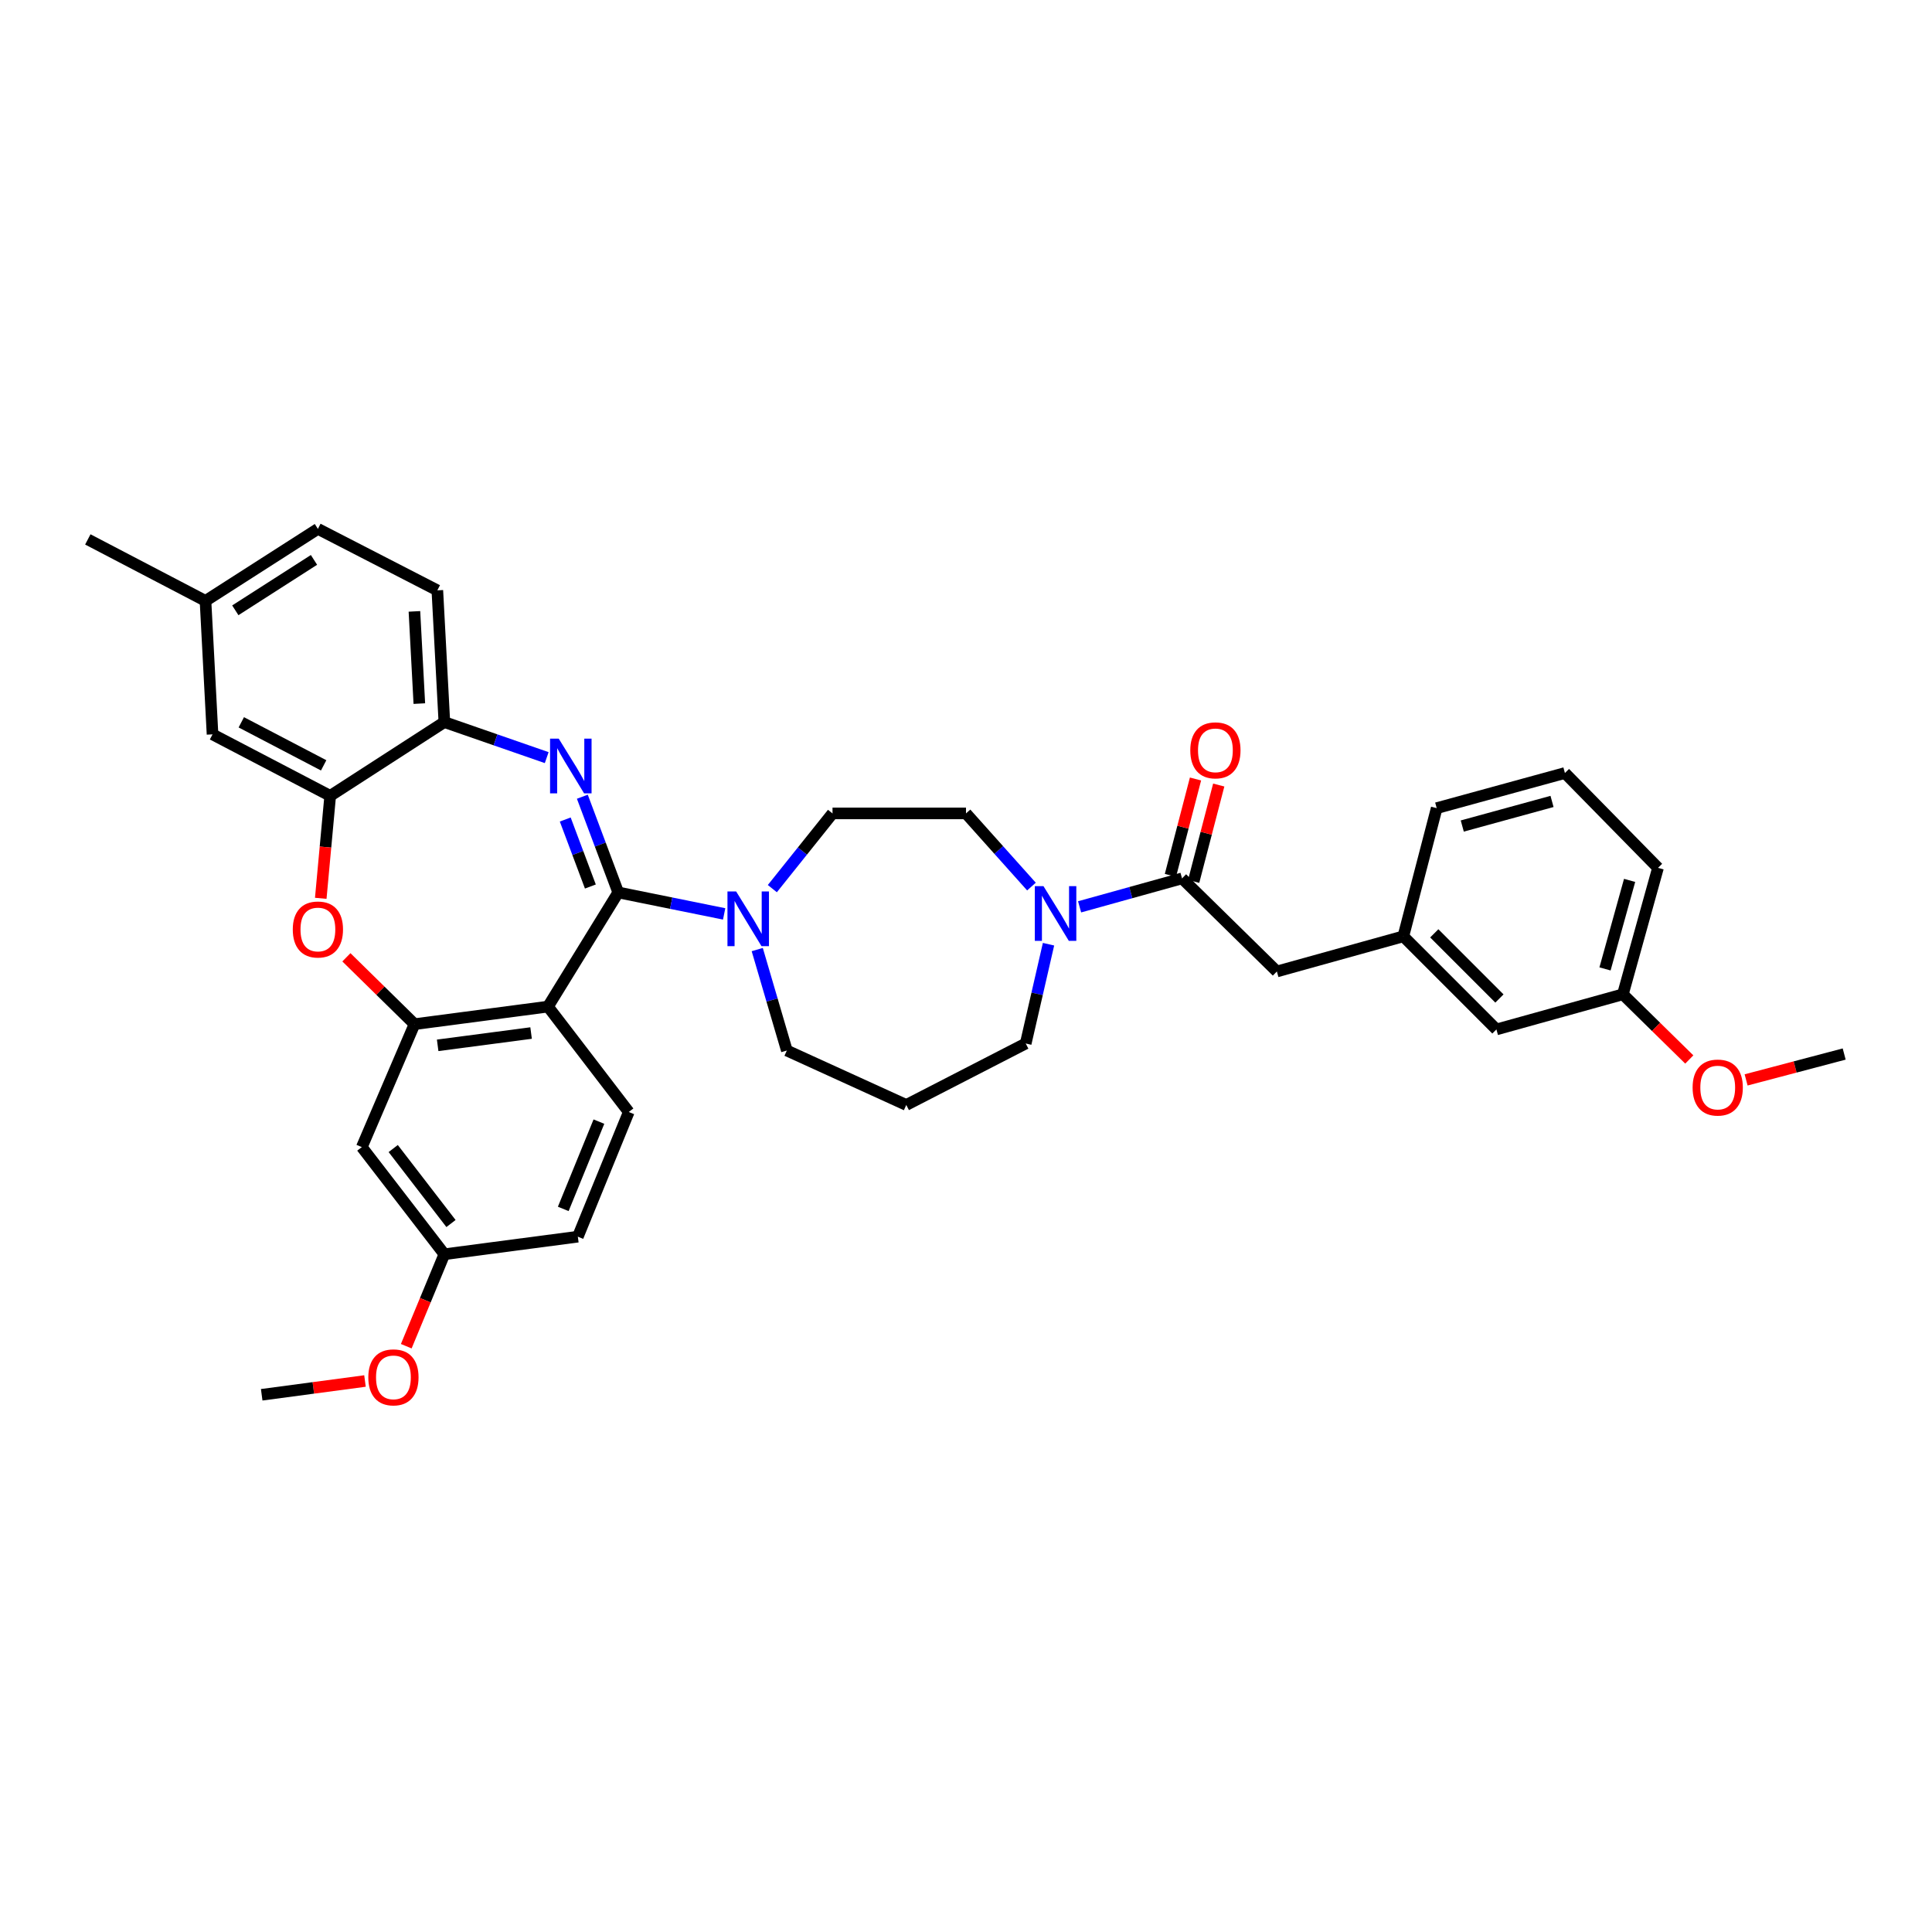 <?xml version='1.0' encoding='iso-8859-1'?>
<svg version='1.1' baseProfile='full'
              xmlns='http://www.w3.org/2000/svg'
                      xmlns:rdkit='http://www.rdkit.org/xml'
                      xmlns:xlink='http://www.w3.org/1999/xlink'
                  xml:space='preserve'
width='1000px' height='1000px' viewBox='0 0 1000 1000'>
<!-- END OF HEADER -->
<rect style='opacity:1.0;fill:#FFFFFF;stroke:none' width='1000' height='1000' x='0' y='0'> </rect>
<path class='bond-0' d='M 839.998,514.652 L 858.18,449.198' style='fill:none;fill-rule:evenodd;stroke:#000000;stroke-width:6px;stroke-linecap:butt;stroke-linejoin:miter;stroke-opacity:1' />
<path class='bond-0' d='M 830.753,501.508 L 843.481,455.691' style='fill:none;fill-rule:evenodd;stroke:#000000;stroke-width:6px;stroke-linecap:butt;stroke-linejoin:miter;stroke-opacity:1' />
<path class='bond-1' d='M 839.998,514.652 L 774.544,532.834' style='fill:none;fill-rule:evenodd;stroke:#000000;stroke-width:6px;stroke-linecap:butt;stroke-linejoin:miter;stroke-opacity:1' />
<path class='bond-2' d='M 839.998,514.652 L 857.185,531.52' style='fill:none;fill-rule:evenodd;stroke:#000000;stroke-width:6px;stroke-linecap:butt;stroke-linejoin:miter;stroke-opacity:1' />
<path class='bond-2' d='M 857.185,531.52 L 874.372,548.388' style='fill:none;fill-rule:evenodd;stroke:#FF0000;stroke-width:6px;stroke-linecap:butt;stroke-linejoin:miter;stroke-opacity:1' />
<path class='bond-3' d='M 542.712,488.72 L 536.812,514.415' style='fill:none;fill-rule:evenodd;stroke:#0000FF;stroke-width:6px;stroke-linecap:butt;stroke-linejoin:miter;stroke-opacity:1' />
<path class='bond-3' d='M 536.812,514.415 L 530.911,540.11' style='fill:none;fill-rule:evenodd;stroke:#000000;stroke-width:6px;stroke-linecap:butt;stroke-linejoin:miter;stroke-opacity:1' />
<path class='bond-4' d='M 558.799,469.379 L 585.31,462.015' style='fill:none;fill-rule:evenodd;stroke:#0000FF;stroke-width:6px;stroke-linecap:butt;stroke-linejoin:miter;stroke-opacity:1' />
<path class='bond-4' d='M 585.31,462.015 L 611.821,454.652' style='fill:none;fill-rule:evenodd;stroke:#000000;stroke-width:6px;stroke-linecap:butt;stroke-linejoin:miter;stroke-opacity:1' />
<path class='bond-5' d='M 533.882,458.888 L 516.941,439.954' style='fill:none;fill-rule:evenodd;stroke:#0000FF;stroke-width:6px;stroke-linecap:butt;stroke-linejoin:miter;stroke-opacity:1' />
<path class='bond-5' d='M 516.941,439.954 L 500,421.02' style='fill:none;fill-rule:evenodd;stroke:#000000;stroke-width:6px;stroke-linecap:butt;stroke-linejoin:miter;stroke-opacity:1' />
<path class='bond-6' d='M 617.833,456.216 L 624.325,431.275' style='fill:none;fill-rule:evenodd;stroke:#000000;stroke-width:6px;stroke-linecap:butt;stroke-linejoin:miter;stroke-opacity:1' />
<path class='bond-6' d='M 624.325,431.275 L 630.817,406.333' style='fill:none;fill-rule:evenodd;stroke:#FF0000;stroke-width:6px;stroke-linecap:butt;stroke-linejoin:miter;stroke-opacity:1' />
<path class='bond-6' d='M 605.809,453.087 L 612.3,428.145' style='fill:none;fill-rule:evenodd;stroke:#000000;stroke-width:6px;stroke-linecap:butt;stroke-linejoin:miter;stroke-opacity:1' />
<path class='bond-6' d='M 612.3,428.145 L 618.792,403.203' style='fill:none;fill-rule:evenodd;stroke:#FF0000;stroke-width:6px;stroke-linecap:butt;stroke-linejoin:miter;stroke-opacity:1' />
<path class='bond-7' d='M 611.821,454.652 L 660.908,502.834' style='fill:none;fill-rule:evenodd;stroke:#000000;stroke-width:6px;stroke-linecap:butt;stroke-linejoin:miter;stroke-opacity:1' />
<path class='bond-8' d='M 858.18,449.198 L 809.998,400.111' style='fill:none;fill-rule:evenodd;stroke:#000000;stroke-width:6px;stroke-linecap:butt;stroke-linejoin:miter;stroke-opacity:1' />
<path class='bond-9' d='M 809.998,400.111 L 743.633,418.294' style='fill:none;fill-rule:evenodd;stroke:#000000;stroke-width:6px;stroke-linecap:butt;stroke-linejoin:miter;stroke-opacity:1' />
<path class='bond-9' d='M 803.326,414.822 L 756.871,427.55' style='fill:none;fill-rule:evenodd;stroke:#000000;stroke-width:6px;stroke-linecap:butt;stroke-linejoin:miter;stroke-opacity:1' />
<path class='bond-10' d='M 164.544,273.746 L 106.366,311.022' style='fill:none;fill-rule:evenodd;stroke:#000000;stroke-width:6px;stroke-linecap:butt;stroke-linejoin:miter;stroke-opacity:1' />
<path class='bond-10' d='M 162.521,289.799 L 121.796,315.893' style='fill:none;fill-rule:evenodd;stroke:#000000;stroke-width:6px;stroke-linecap:butt;stroke-linejoin:miter;stroke-opacity:1' />
<path class='bond-11' d='M 164.544,273.746 L 226.367,305.562' style='fill:none;fill-rule:evenodd;stroke:#000000;stroke-width:6px;stroke-linecap:butt;stroke-linejoin:miter;stroke-opacity:1' />
<path class='bond-12' d='M 106.366,311.022 L 45.455,279.199' style='fill:none;fill-rule:evenodd;stroke:#000000;stroke-width:6px;stroke-linecap:butt;stroke-linejoin:miter;stroke-opacity:1' />
<path class='bond-13' d='M 106.366,311.022 L 110.004,380.107' style='fill:none;fill-rule:evenodd;stroke:#000000;stroke-width:6px;stroke-linecap:butt;stroke-linejoin:miter;stroke-opacity:1' />
<path class='bond-14' d='M 110.004,380.107 L 170.909,411.929' style='fill:none;fill-rule:evenodd;stroke:#000000;stroke-width:6px;stroke-linecap:butt;stroke-linejoin:miter;stroke-opacity:1' />
<path class='bond-14' d='M 124.894,373.867 L 167.527,396.143' style='fill:none;fill-rule:evenodd;stroke:#000000;stroke-width:6px;stroke-linecap:butt;stroke-linejoin:miter;stroke-opacity:1' />
<path class='bond-15' d='M 226.367,305.562 L 229.998,373.749' style='fill:none;fill-rule:evenodd;stroke:#000000;stroke-width:6px;stroke-linecap:butt;stroke-linejoin:miter;stroke-opacity:1' />
<path class='bond-15' d='M 214.504,316.451 L 217.046,364.182' style='fill:none;fill-rule:evenodd;stroke:#000000;stroke-width:6px;stroke-linecap:butt;stroke-linejoin:miter;stroke-opacity:1' />
<path class='bond-16' d='M 170.909,411.929 L 229.998,373.749' style='fill:none;fill-rule:evenodd;stroke:#000000;stroke-width:6px;stroke-linecap:butt;stroke-linejoin:miter;stroke-opacity:1' />
<path class='bond-17' d='M 170.909,411.929 L 168.466,438.448' style='fill:none;fill-rule:evenodd;stroke:#000000;stroke-width:6px;stroke-linecap:butt;stroke-linejoin:miter;stroke-opacity:1' />
<path class='bond-17' d='M 168.466,438.448 L 166.023,464.966' style='fill:none;fill-rule:evenodd;stroke:#FF0000;stroke-width:6px;stroke-linecap:butt;stroke-linejoin:miter;stroke-opacity:1' />
<path class='bond-18' d='M 229.998,373.749 L 256.489,382.946' style='fill:none;fill-rule:evenodd;stroke:#000000;stroke-width:6px;stroke-linecap:butt;stroke-linejoin:miter;stroke-opacity:1' />
<path class='bond-18' d='M 256.489,382.946 L 282.98,392.143' style='fill:none;fill-rule:evenodd;stroke:#0000FF;stroke-width:6px;stroke-linecap:butt;stroke-linejoin:miter;stroke-opacity:1' />
<path class='bond-19' d='M 301.418,412.381 L 310.708,437.154' style='fill:none;fill-rule:evenodd;stroke:#0000FF;stroke-width:6px;stroke-linecap:butt;stroke-linejoin:miter;stroke-opacity:1' />
<path class='bond-19' d='M 310.708,437.154 L 319.999,461.927' style='fill:none;fill-rule:evenodd;stroke:#000000;stroke-width:6px;stroke-linecap:butt;stroke-linejoin:miter;stroke-opacity:1' />
<path class='bond-19' d='M 292.571,424.176 L 299.074,441.517' style='fill:none;fill-rule:evenodd;stroke:#0000FF;stroke-width:6px;stroke-linecap:butt;stroke-linejoin:miter;stroke-opacity:1' />
<path class='bond-19' d='M 299.074,441.517 L 305.577,458.859' style='fill:none;fill-rule:evenodd;stroke:#000000;stroke-width:6px;stroke-linecap:butt;stroke-linejoin:miter;stroke-opacity:1' />
<path class='bond-20' d='M 179.296,495.502 L 196.923,512.805' style='fill:none;fill-rule:evenodd;stroke:#FF0000;stroke-width:6px;stroke-linecap:butt;stroke-linejoin:miter;stroke-opacity:1' />
<path class='bond-20' d='M 196.923,512.805 L 214.549,530.108' style='fill:none;fill-rule:evenodd;stroke:#000000;stroke-width:6px;stroke-linecap:butt;stroke-linejoin:miter;stroke-opacity:1' />
<path class='bond-21' d='M 319.999,461.927 L 283.634,521.017' style='fill:none;fill-rule:evenodd;stroke:#000000;stroke-width:6px;stroke-linecap:butt;stroke-linejoin:miter;stroke-opacity:1' />
<path class='bond-22' d='M 319.999,461.927 L 347.409,467.482' style='fill:none;fill-rule:evenodd;stroke:#000000;stroke-width:6px;stroke-linecap:butt;stroke-linejoin:miter;stroke-opacity:1' />
<path class='bond-22' d='M 347.409,467.482 L 374.819,473.036' style='fill:none;fill-rule:evenodd;stroke:#0000FF;stroke-width:6px;stroke-linecap:butt;stroke-linejoin:miter;stroke-opacity:1' />
<path class='bond-23' d='M 283.634,521.017 L 214.549,530.108' style='fill:none;fill-rule:evenodd;stroke:#000000;stroke-width:6px;stroke-linecap:butt;stroke-linejoin:miter;stroke-opacity:1' />
<path class='bond-23' d='M 274.892,534.699 L 226.533,541.063' style='fill:none;fill-rule:evenodd;stroke:#000000;stroke-width:6px;stroke-linecap:butt;stroke-linejoin:miter;stroke-opacity:1' />
<path class='bond-24' d='M 283.634,521.017 L 325.452,575.564' style='fill:none;fill-rule:evenodd;stroke:#000000;stroke-width:6px;stroke-linecap:butt;stroke-linejoin:miter;stroke-opacity:1' />
<path class='bond-25' d='M 214.549,530.108 L 187.276,593.746' style='fill:none;fill-rule:evenodd;stroke:#000000;stroke-width:6px;stroke-linecap:butt;stroke-linejoin:miter;stroke-opacity:1' />
<path class='bond-26' d='M 187.276,593.746 L 229.998,649.197' style='fill:none;fill-rule:evenodd;stroke:#000000;stroke-width:6px;stroke-linecap:butt;stroke-linejoin:miter;stroke-opacity:1' />
<path class='bond-26' d='M 203.527,594.48 L 233.432,633.296' style='fill:none;fill-rule:evenodd;stroke:#000000;stroke-width:6px;stroke-linecap:butt;stroke-linejoin:miter;stroke-opacity:1' />
<path class='bond-27' d='M 229.998,649.197 L 220.14,672.996' style='fill:none;fill-rule:evenodd;stroke:#000000;stroke-width:6px;stroke-linecap:butt;stroke-linejoin:miter;stroke-opacity:1' />
<path class='bond-27' d='M 220.14,672.996 L 210.281,696.794' style='fill:none;fill-rule:evenodd;stroke:#FF0000;stroke-width:6px;stroke-linecap:butt;stroke-linejoin:miter;stroke-opacity:1' />
<path class='bond-28' d='M 229.998,649.197 L 299.09,640.106' style='fill:none;fill-rule:evenodd;stroke:#000000;stroke-width:6px;stroke-linecap:butt;stroke-linejoin:miter;stroke-opacity:1' />
<path class='bond-29' d='M 299.09,640.106 L 325.452,575.564' style='fill:none;fill-rule:evenodd;stroke:#000000;stroke-width:6px;stroke-linecap:butt;stroke-linejoin:miter;stroke-opacity:1' />
<path class='bond-29' d='M 291.541,625.727 L 309.995,580.547' style='fill:none;fill-rule:evenodd;stroke:#000000;stroke-width:6px;stroke-linecap:butt;stroke-linejoin:miter;stroke-opacity:1' />
<path class='bond-30' d='M 399.761,459.953 L 415.335,440.487' style='fill:none;fill-rule:evenodd;stroke:#0000FF;stroke-width:6px;stroke-linecap:butt;stroke-linejoin:miter;stroke-opacity:1' />
<path class='bond-30' d='M 415.335,440.487 L 430.908,421.02' style='fill:none;fill-rule:evenodd;stroke:#000000;stroke-width:6px;stroke-linecap:butt;stroke-linejoin:miter;stroke-opacity:1' />
<path class='bond-31' d='M 391.949,491.497 L 399.611,517.623' style='fill:none;fill-rule:evenodd;stroke:#0000FF;stroke-width:6px;stroke-linecap:butt;stroke-linejoin:miter;stroke-opacity:1' />
<path class='bond-31' d='M 399.611,517.623 L 407.273,543.748' style='fill:none;fill-rule:evenodd;stroke:#000000;stroke-width:6px;stroke-linecap:butt;stroke-linejoin:miter;stroke-opacity:1' />
<path class='bond-32' d='M 469.089,571.926 L 407.273,543.748' style='fill:none;fill-rule:evenodd;stroke:#000000;stroke-width:6px;stroke-linecap:butt;stroke-linejoin:miter;stroke-opacity:1' />
<path class='bond-33' d='M 469.089,571.926 L 530.911,540.11' style='fill:none;fill-rule:evenodd;stroke:#000000;stroke-width:6px;stroke-linecap:butt;stroke-linejoin:miter;stroke-opacity:1' />
<path class='bond-34' d='M 430.908,421.02 L 500,421.02' style='fill:none;fill-rule:evenodd;stroke:#000000;stroke-width:6px;stroke-linecap:butt;stroke-linejoin:miter;stroke-opacity:1' />
<path class='bond-35' d='M 188.916,714.798 L 162.186,718.363' style='fill:none;fill-rule:evenodd;stroke:#FF0000;stroke-width:6px;stroke-linecap:butt;stroke-linejoin:miter;stroke-opacity:1' />
<path class='bond-35' d='M 162.186,718.363 L 135.455,721.927' style='fill:none;fill-rule:evenodd;stroke:#000000;stroke-width:6px;stroke-linecap:butt;stroke-linejoin:miter;stroke-opacity:1' />
<path class='bond-36' d='M 743.633,418.294 L 726.362,484.652' style='fill:none;fill-rule:evenodd;stroke:#000000;stroke-width:6px;stroke-linecap:butt;stroke-linejoin:miter;stroke-opacity:1' />
<path class='bond-37' d='M 726.362,484.652 L 774.544,532.834' style='fill:none;fill-rule:evenodd;stroke:#000000;stroke-width:6px;stroke-linecap:butt;stroke-linejoin:miter;stroke-opacity:1' />
<path class='bond-37' d='M 742.375,483.093 L 776.103,516.821' style='fill:none;fill-rule:evenodd;stroke:#000000;stroke-width:6px;stroke-linecap:butt;stroke-linejoin:miter;stroke-opacity:1' />
<path class='bond-38' d='M 726.362,484.652 L 660.908,502.834' style='fill:none;fill-rule:evenodd;stroke:#000000;stroke-width:6px;stroke-linecap:butt;stroke-linejoin:miter;stroke-opacity:1' />
<path class='bond-39' d='M 903.784,558.958 L 929.165,552.261' style='fill:none;fill-rule:evenodd;stroke:#FF0000;stroke-width:6px;stroke-linecap:butt;stroke-linejoin:miter;stroke-opacity:1' />
<path class='bond-39' d='M 929.165,552.261 L 954.545,545.563' style='fill:none;fill-rule:evenodd;stroke:#000000;stroke-width:6px;stroke-linecap:butt;stroke-linejoin:miter;stroke-opacity:1' />
<path  class='atom-1' d='M 540.1 458.674
L 549.38 473.674
Q 550.3 475.154, 551.78 477.834
Q 553.26 480.514, 553.34 480.674
L 553.34 458.674
L 557.1 458.674
L 557.1 486.994
L 553.22 486.994
L 543.26 470.594
Q 542.1 468.674, 540.86 466.474
Q 539.66 464.274, 539.3 463.594
L 539.3 486.994
L 535.62 486.994
L 535.62 458.674
L 540.1 458.674
' fill='#0000FF'/>
<path  class='atom-3' d='M 616.092 388.374
Q 616.092 381.574, 619.452 377.774
Q 622.812 373.974, 629.092 373.974
Q 635.372 373.974, 638.732 377.774
Q 642.092 381.574, 642.092 388.374
Q 642.092 395.254, 638.692 399.174
Q 635.292 403.054, 629.092 403.054
Q 622.852 403.054, 619.452 399.174
Q 616.092 395.294, 616.092 388.374
M 629.092 399.854
Q 633.412 399.854, 635.732 396.974
Q 638.092 394.054, 638.092 388.374
Q 638.092 382.814, 635.732 380.014
Q 633.412 377.174, 629.092 377.174
Q 624.772 377.174, 622.412 379.974
Q 620.092 382.774, 620.092 388.374
Q 620.092 394.094, 622.412 396.974
Q 624.772 399.854, 629.092 399.854
' fill='#FF0000'/>
<path  class='atom-12' d='M 289.192 382.314
L 298.472 397.314
Q 299.392 398.794, 300.872 401.474
Q 302.352 404.154, 302.432 404.314
L 302.432 382.314
L 306.192 382.314
L 306.192 410.634
L 302.312 410.634
L 292.352 394.234
Q 291.192 392.314, 289.952 390.114
Q 288.752 387.914, 288.392 387.234
L 288.392 410.634
L 284.712 410.634
L 284.712 382.314
L 289.192 382.314
' fill='#0000FF'/>
<path  class='atom-13' d='M 151.544 481.101
Q 151.544 474.301, 154.904 470.501
Q 158.264 466.701, 164.544 466.701
Q 170.824 466.701, 174.184 470.501
Q 177.544 474.301, 177.544 481.101
Q 177.544 487.981, 174.144 491.901
Q 170.744 495.781, 164.544 495.781
Q 158.304 495.781, 154.904 491.901
Q 151.544 488.021, 151.544 481.101
M 164.544 492.581
Q 168.864 492.581, 171.184 489.701
Q 173.544 486.781, 173.544 481.101
Q 173.544 475.541, 171.184 472.741
Q 168.864 469.901, 164.544 469.901
Q 160.224 469.901, 157.864 472.701
Q 155.544 475.501, 155.544 481.101
Q 155.544 486.821, 157.864 489.701
Q 160.224 492.581, 164.544 492.581
' fill='#FF0000'/>
<path  class='atom-21' d='M 381.015 461.401
L 390.295 476.401
Q 391.215 477.881, 392.695 480.561
Q 394.175 483.241, 394.255 483.401
L 394.255 461.401
L 398.015 461.401
L 398.015 489.721
L 394.135 489.721
L 384.175 473.321
Q 383.015 471.401, 381.775 469.201
Q 380.575 467.001, 380.215 466.321
L 380.215 489.721
L 376.535 489.721
L 376.535 461.401
L 381.015 461.401
' fill='#0000FF'/>
<path  class='atom-27' d='M 190.636 712.916
Q 190.636 706.116, 193.996 702.316
Q 197.356 698.516, 203.636 698.516
Q 209.916 698.516, 213.276 702.316
Q 216.636 706.116, 216.636 712.916
Q 216.636 719.796, 213.236 723.716
Q 209.836 727.596, 203.636 727.596
Q 197.396 727.596, 193.996 723.716
Q 190.636 719.836, 190.636 712.916
M 203.636 724.396
Q 207.956 724.396, 210.276 721.516
Q 212.636 718.596, 212.636 712.916
Q 212.636 707.356, 210.276 704.556
Q 207.956 701.716, 203.636 701.716
Q 199.316 701.716, 196.956 704.516
Q 194.636 707.316, 194.636 712.916
Q 194.636 718.636, 196.956 721.516
Q 199.316 724.396, 203.636 724.396
' fill='#FF0000'/>
<path  class='atom-34' d='M 876.092 562.915
Q 876.092 556.115, 879.452 552.315
Q 882.812 548.515, 889.092 548.515
Q 895.372 548.515, 898.732 552.315
Q 902.092 556.115, 902.092 562.915
Q 902.092 569.795, 898.692 573.715
Q 895.292 577.595, 889.092 577.595
Q 882.852 577.595, 879.452 573.715
Q 876.092 569.835, 876.092 562.915
M 889.092 574.395
Q 893.412 574.395, 895.732 571.515
Q 898.092 568.595, 898.092 562.915
Q 898.092 557.355, 895.732 554.555
Q 893.412 551.715, 889.092 551.715
Q 884.772 551.715, 882.412 554.515
Q 880.092 557.315, 880.092 562.915
Q 880.092 568.635, 882.412 571.515
Q 884.772 574.395, 889.092 574.395
' fill='#FF0000'/>
</svg>
